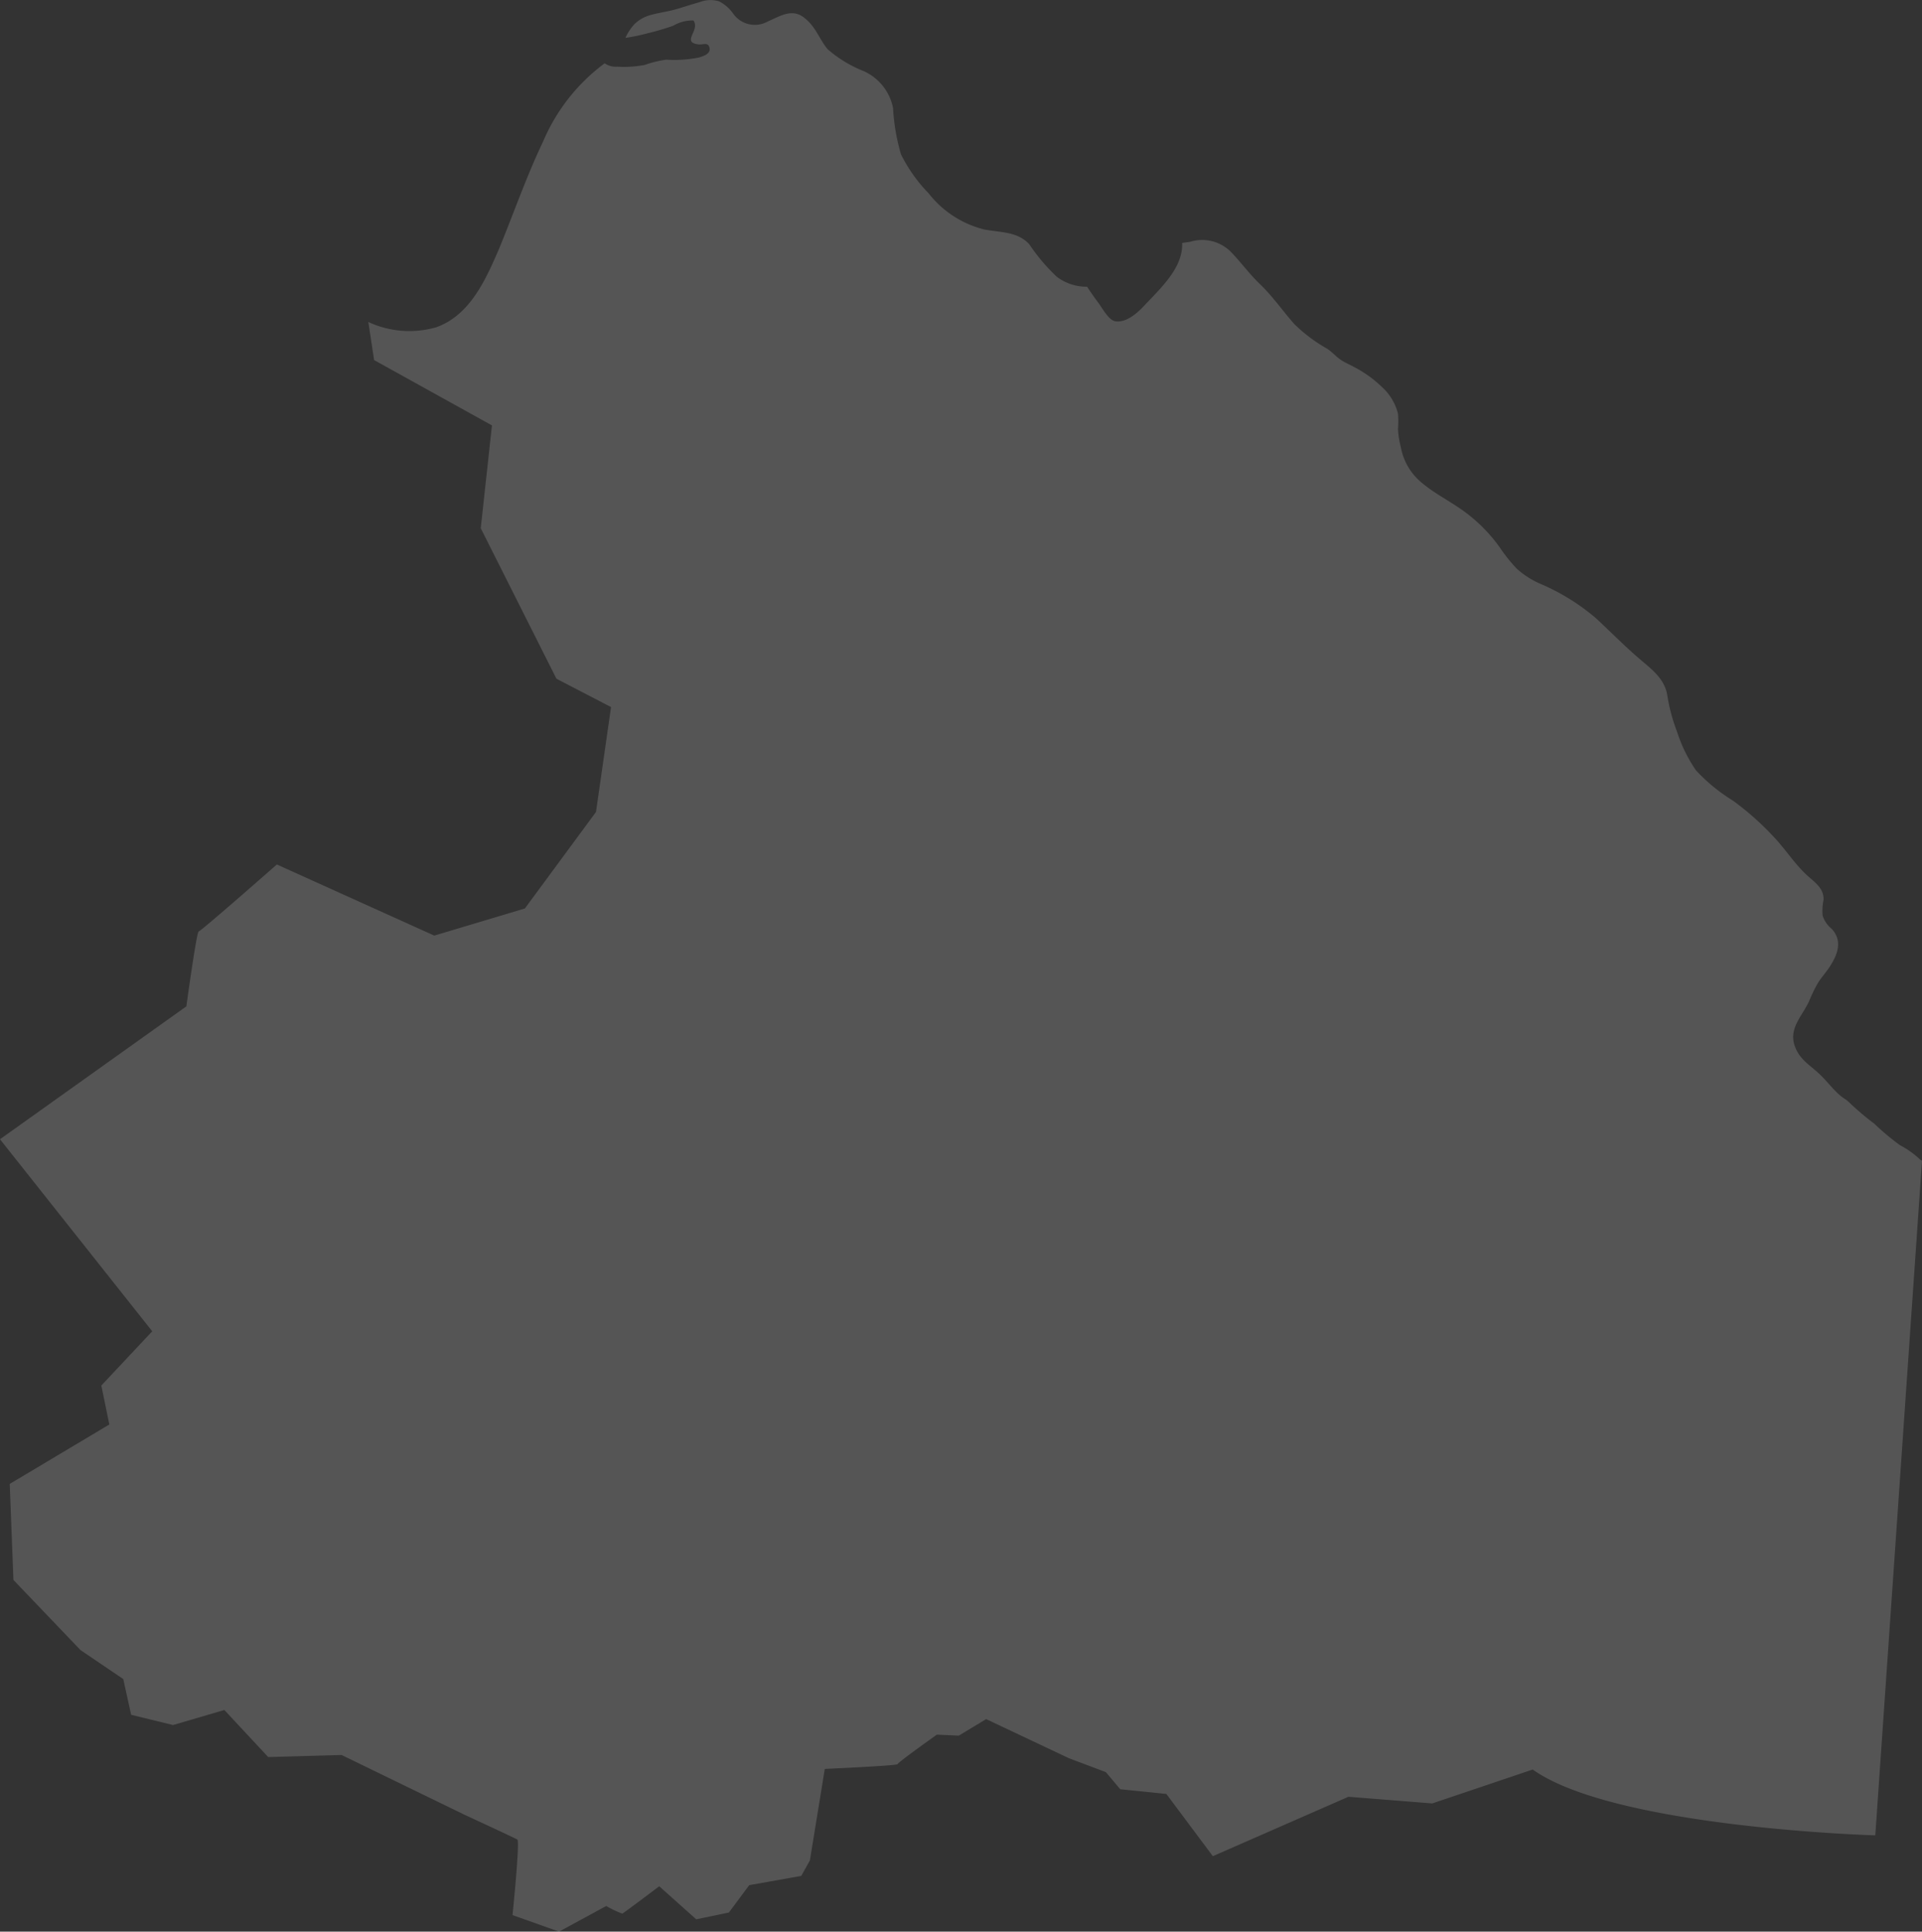 <svg xmlns="http://www.w3.org/2000/svg" viewBox="0 0 155.92 156.7"><rect x="0" y="0" width="155.92" height="156.7" fill="#333333" stroke="none"/><defs><style>.cls-1{fill:#fff;opacity:0.17;}</style></defs><g id="Layer_2" data-name="Layer 2"><g id="Design"><path class="cls-1" d="M155.92,94.16l-3.79,54.73s-21.15-.61-27.79-5.34l-8.15,2.75-6.8-.54-11,4.82-3.77-5.05-3.74-.38-1.17-1.39-3-1.13L80,139.46l-2.22,1.34L76,140.72s-3.18,2.26-3.18,2.39-5.91.39-5.91.39l-1.21,7.43L65,152.18l-4.22.75-1.65,2.22-2.65.55-3-2.68s-2.87,2.17-3,2.22a8.32,8.32,0,0,1-1.3-.62l-3.83,2.08-3.77-1.34s.61-6,.39-6.13-4.26-2-4.26-2l-10-4.86-5.95.17-3.56-3.82-4.16,1.22-3.4-.83L10,136.21l-3.47-2.35-5.44-5.69-.3-7.79,8.08-4.82-.65-3.16,4.13-4.4L0,92.42,15.12,81.64s.83-6.08,1-6.08,6.34-5.43,6.34-5.43L35.23,75.9l7.35-2.2,5.77-7.83,1.22-8.51-4.43-2.3L39,42.85l.91-8.34-9.56-5.3-.47-3.09a7.88,7.88,0,0,0,5.54.42c2.74-1,4-3.89,5.08-6.39,1.19-2.89,2.21-5.85,3.56-8.67A15.35,15.35,0,0,1,48.9,5.25a.91.91,0,0,1,.16-.11h0a1.59,1.59,0,0,0,1,.27,9.28,9.28,0,0,0,2.24-.14,8.77,8.77,0,0,1,1.75-.43,10.07,10.07,0,0,0,2.63-.17c.34-.1,1-.29.88-.79s-.51-.23-.9-.28c-1.42-.18.16-1.12-.4-1.94a3.06,3.06,0,0,0-1.65.43,21.54,21.54,0,0,1-2.16.63,14,14,0,0,1-1.71.35,4,4,0,0,1,.74-1.12,2.92,2.92,0,0,1,1.1-.67c.66-.21,1.36-.3,2-.46S56,.38,56.74.18a2.44,2.44,0,0,1,1.6-.07,3.16,3.16,0,0,1,1.14,1,2.15,2.15,0,0,0,2.81.63c1-.43,1.95-1.08,2.94-.31S66.45,3.18,67.15,4a10,10,0,0,0,2.92,1.77,4.18,4.18,0,0,1,2.38,3,16.35,16.35,0,0,0,.64,3.75,12.53,12.53,0,0,0,2.25,3.17,8.23,8.23,0,0,0,4.48,2.92c1.31.26,2.73.15,3.69,1.22a15.15,15.15,0,0,0,2.23,2.63,4,4,0,0,0,2.45.8c.28.43.57.85.88,1.26s.86,1.45,1.39,1.54c.89.16,1.83-.68,2.37-1.27,1.38-1.46,3.16-3.1,3.07-5.08l.67-.1a3.29,3.29,0,0,1,3.23.77c.83.84,1.51,1.8,2.37,2.63,1.06,1,1.87,2.2,2.84,3.29a12.79,12.79,0,0,0,2.67,2c.36.24.66.58,1,.83s.79.44,1.18.65a9.47,9.47,0,0,1,2.22,1.59,4.35,4.35,0,0,1,1.33,2.19,8.79,8.79,0,0,1,0,1.26,7.07,7.07,0,0,0,.23,1.45,4.83,4.83,0,0,0,1.48,2.7c1.1,1,2.43,1.63,3.62,2.49a12.92,12.92,0,0,1,2.9,2.91,13.35,13.35,0,0,0,1.41,1.77A7.1,7.1,0,0,0,125,47.38a17.5,17.5,0,0,1,4.49,2.79c1.21,1.13,2.36,2.3,3.62,3.37.94.8,1.92,1.55,2.14,2.83a14.65,14.65,0,0,0,.8,3,12.06,12.06,0,0,0,1.53,3.12,14.35,14.35,0,0,0,3,2.46,23.06,23.06,0,0,1,3.56,3.21c.81.91,1.49,1.94,2.38,2.78.63.6,1.46,1.08,1.41,2.07a4.26,4.26,0,0,0-.07,1.28,2.28,2.28,0,0,0,.73,1.06c.94,1,.46,2.16-.22,3.17-.3.44-.67.84-.94,1.3a12.81,12.81,0,0,0-.67,1.4c-.55,1.2-1.64,2.17-1.18,3.58.37,1.13,1.21,1.57,2,2.31.61.56,1.12,1.29,1.76,1.81.2.17.42.27.61.45a22.09,22.09,0,0,0,2.1,1.79,20.39,20.39,0,0,0,2.08,1.74,7.18,7.18,0,0,1,1.68,1.21A.39.39,0,0,1,155.92,94.16Z"/></g></g></svg>